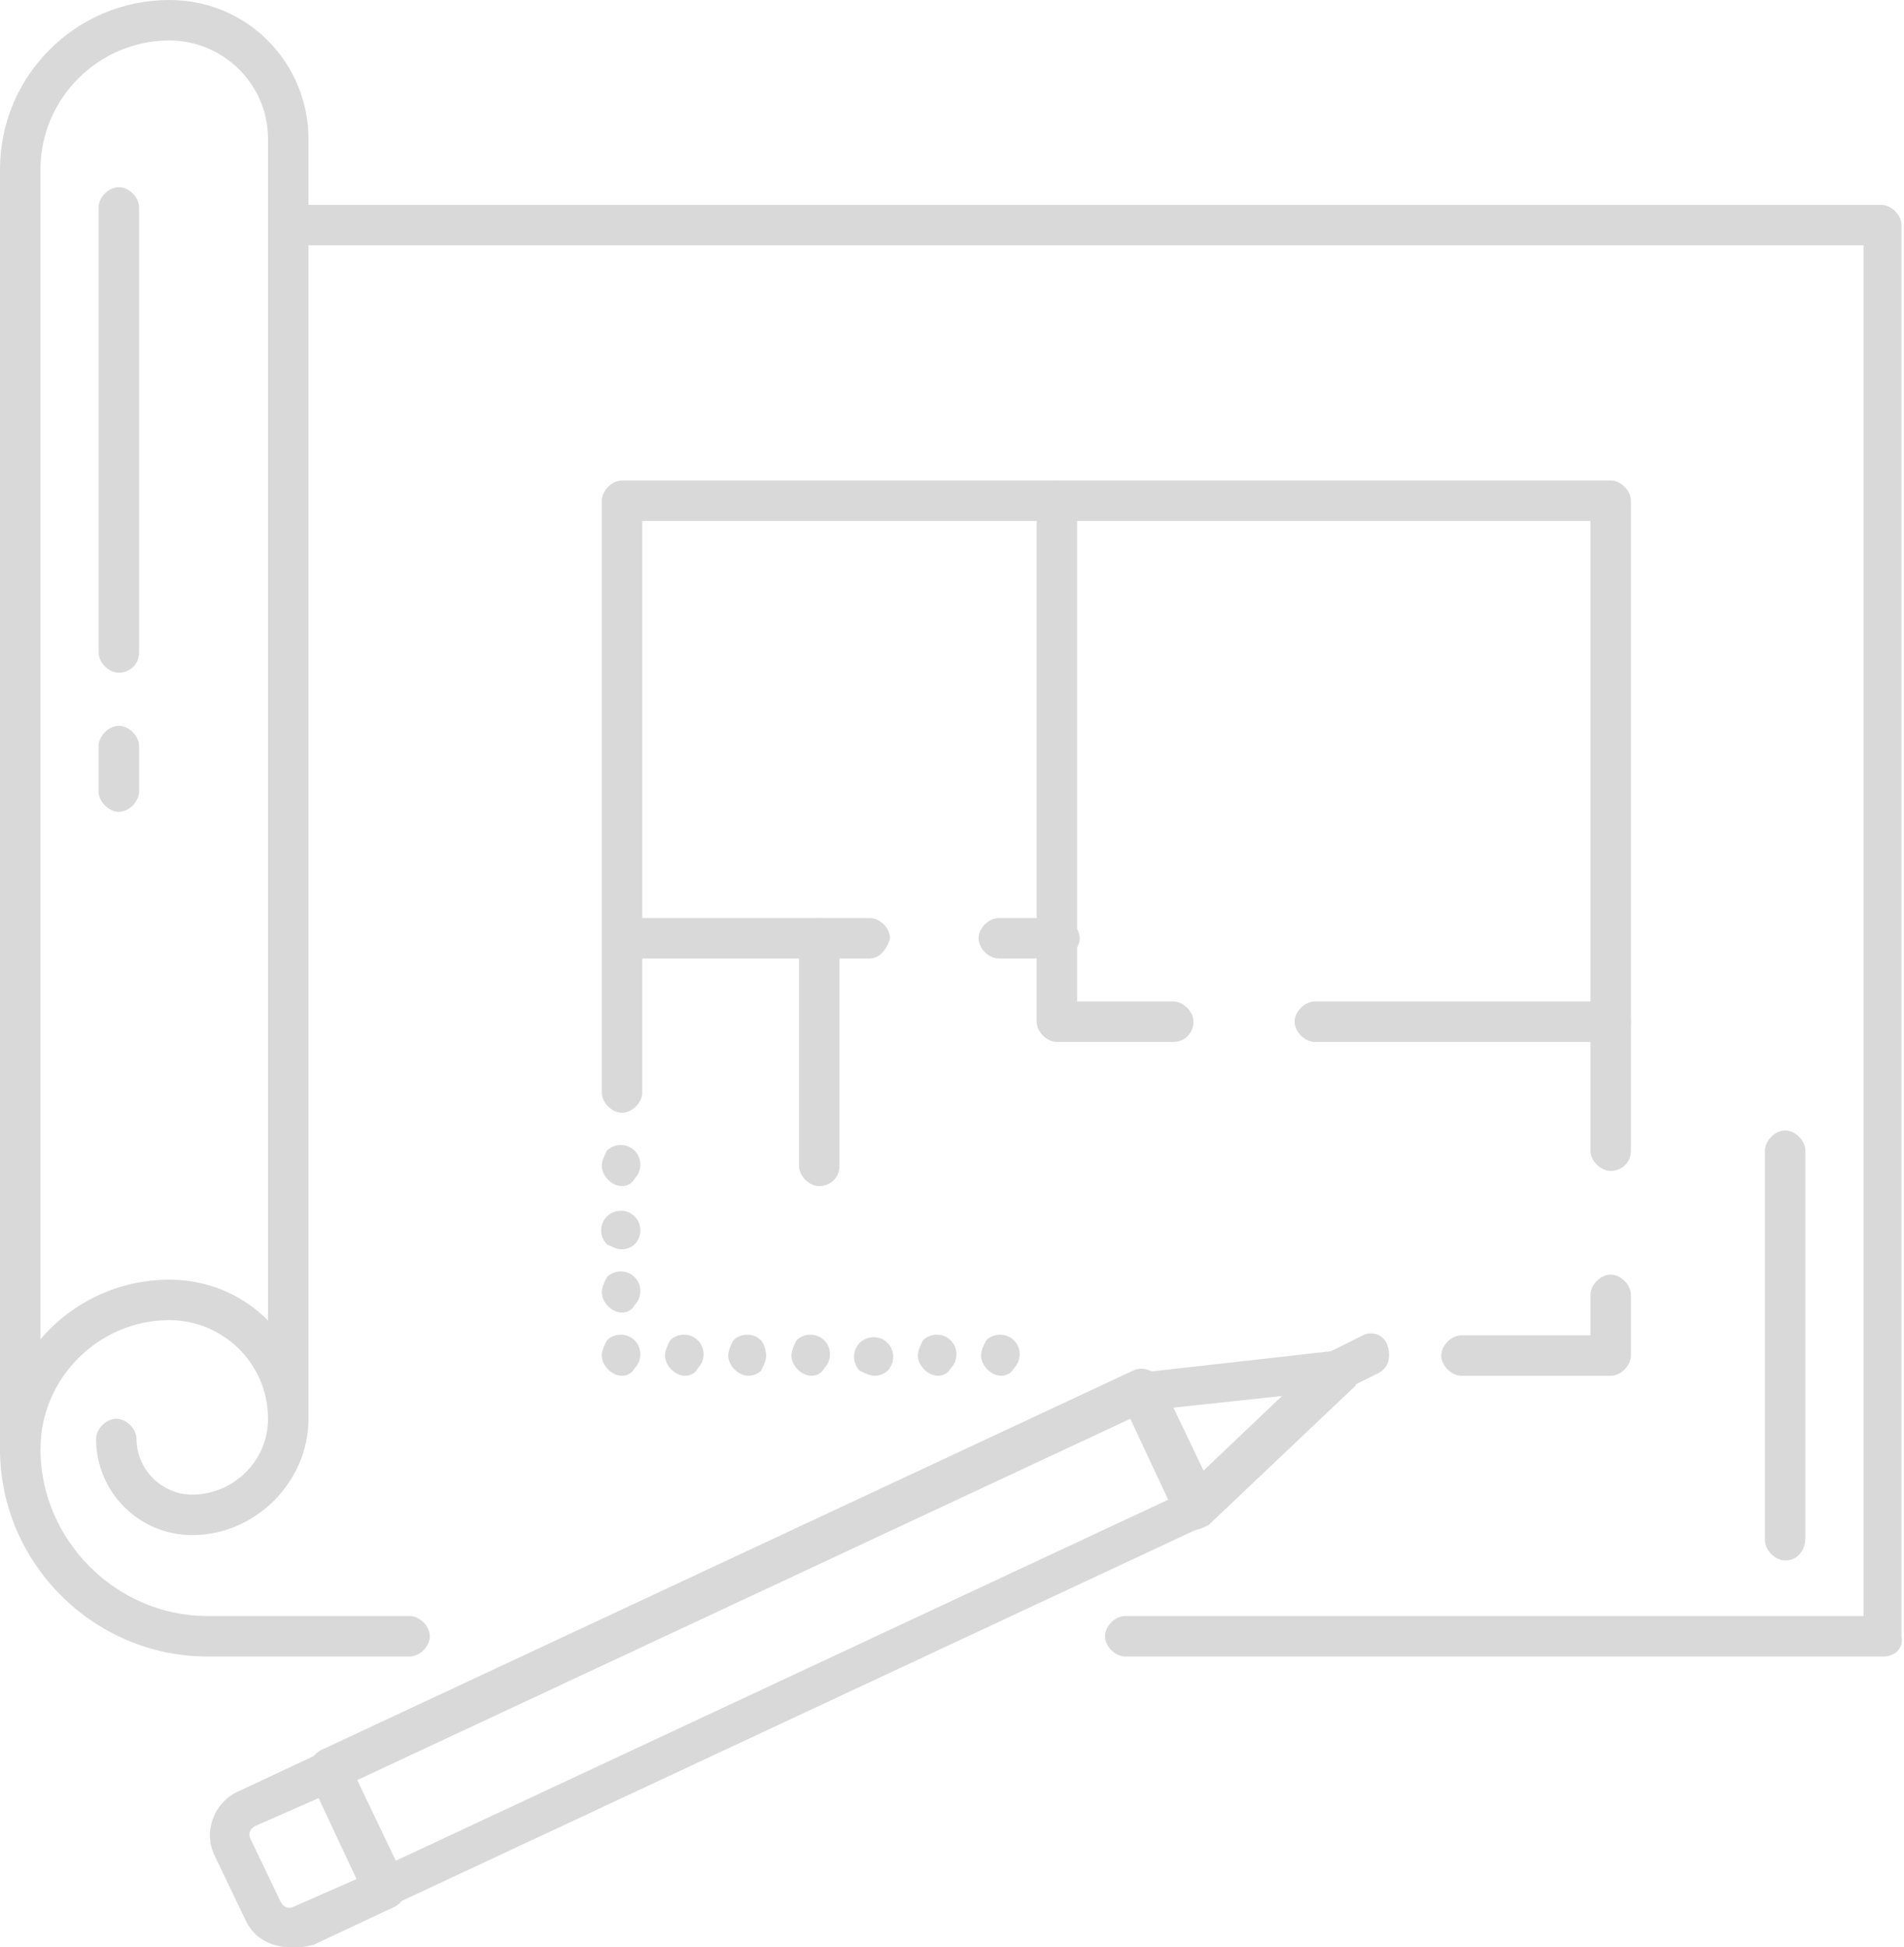 <?xml version="1.0" encoding="utf-8"?>
<!-- Generator: Adobe Illustrator 28.2.0, SVG Export Plug-In . SVG Version: 6.00 Build 0)  -->
<svg version="1.1" id="Layer_1" xmlns="http://www.w3.org/2000/svg" xmlns:xlink="http://www.w3.org/1999/xlink" x="0px" y="0px"
	 viewBox="0 0 75.3 77" style="enable-background:new 0 0 75.3 77;" xml:space="preserve">
<style type="text/css">
	.st0{fill:#D9D9D9;}
</style>
<g id="Group_131" transform="translate(0 0)">
	<g>
		<g id="Group_130" transform="translate(0 0)">
			<path id="Path_61" class="st0" d="M15.2,75.4c-0.3,0-0.6-0.2-0.7-0.5l-2.2-4.6c-0.2-0.4,0-0.9,0.4-1.1l32.1-15
				c0.4-0.2,0.9,0,1.1,0.4l2.2,4.6c0.2,0.4,0,0.9-0.4,1.1l-32.1,15C15.4,75.4,15.3,75.4,15.2,75.4 M14.1,70.4l1.5,3.2l30.6-14.3
				l-1.5-3.2L14.1,70.4z"/>
			<path id="Path_62" class="st0" d="M47.2,60.5c-0.4,0-0.8-0.4-0.8-0.8c0-0.2,0.1-0.4,0.2-0.6l4.1-3.9l-5.6,0.6
				c-0.4,0.1-0.9-0.2-0.9-0.6s0.2-0.9,0.6-0.9c0,0,0.1,0,0.1,0l8-0.9c0.4,0,0.8,0.3,0.9,0.7c0,0.2-0.1,0.5-0.2,0.7l-5.8,5.5
				C47.6,60.4,47.4,60.5,47.2,60.5"/>
			<path id="Path_63" class="st0" d="M11.5,77c-0.8,0-1.5-0.4-1.8-1.1l-1.2-2.5c-0.5-1,0-2.2,1-2.6c0,0,0,0,0,0l3.2-1.5
				c0.4-0.2,0.9,0,1.1,0.4l2.2,4.6c0.2,0.4,0,0.9-0.4,1.1l-3.2,1.5C12,77,11.8,77,11.5,77 M12.6,71.1l-2.5,1.1
				c-0.2,0.1-0.3,0.3-0.2,0.5c0,0,0,0,0,0l1.2,2.5c0.1,0.2,0.3,0.3,0.5,0.2l2.5-1.1L12.6,71.1z"/>
			<path id="Path_64" class="st0" d="M53,54.9c-0.4,0-0.8-0.4-0.8-0.8c0-0.3,0.2-0.6,0.5-0.7l1.2-0.6c0.4-0.2,0.9,0,1,0.5
				c0.1,0.4,0,0.8-0.4,1l-1.2,0.6C53.3,54.9,53.2,54.9,53,54.9"/>
			<path id="Path_65" class="st0" d="M70.6,61.7c-0.4,0-0.8-0.4-0.8-0.8v0V45.5c0-0.4,0.4-0.8,0.8-0.8s0.8,0.4,0.8,0.8c0,0,0,0,0,0
				v15.3C71.4,61.3,71.1,61.7,70.6,61.7L70.6,61.7"/>
			<path id="Path_66" class="st0" d="M74.5,65.5h-30c-0.4,0-0.8-0.4-0.8-0.8s0.4-0.8,0.8-0.8c0,0,0,0,0,0h29.2V9.7H11.4
				c-0.4,0-0.8-0.4-0.8-0.8s0.4-0.8,0.8-0.8l0,0h63c0.4,0,0.8,0.4,0.8,0.8c0,0,0,0,0,0v55.8C75.3,65.2,74.9,65.5,74.5,65.5
				L74.5,65.5"/>
			<path id="Path_67" class="st0" d="M16.2,65.5h-8c-4.5,0-8.2-3.7-8.2-8.2c0-3.7,3-6.7,6.7-6.7c3.1,0,5.5,2.5,5.5,5.5
				c0,2.5-2.1,4.6-4.6,4.6c-2.1,0-3.8-1.7-3.8-3.8c0-0.4,0.4-0.8,0.8-0.8s0.8,0.4,0.8,0.8c0,1.2,1,2.2,2.2,2.2c1.6,0,3-1.3,3-3
				c0-2.2-1.8-3.9-3.9-3.9c-2.8,0-5.1,2.3-5.1,5.1c0,3.6,3,6.6,6.6,6.6h8c0.4,0,0.8,0.4,0.8,0.8S16.6,65.5,16.2,65.5
				C16.2,65.5,16.2,65.5,16.2,65.5"/>
			<path id="Path_68" class="st0" d="M0.8,58.2c-0.4,0-0.8-0.4-0.8-0.8V6.7C0,3,3,0,6.7,0c3.1,0,5.5,2.5,5.5,5.5v50.6
				c0,0.4-0.4,0.8-0.8,0.8s-0.8-0.4-0.8-0.8V5.5c0-2.2-1.8-3.9-3.9-3.9c-2.8,0-5.1,2.3-5.1,5.1v50.6C1.6,57.8,1.2,58.2,0.8,58.2"/>
			<path id="Path_69" class="st0" d="M4.7,26.6c-0.4,0-0.8-0.4-0.8-0.8V8.2c0-0.4,0.4-0.8,0.8-0.8c0.4,0,0.8,0.4,0.8,0.8v17.6
				C5.5,26.3,5.1,26.6,4.7,26.6"/>
			<path id="Path_70" class="st0" d="M4.7,32.1c-0.4,0-0.8-0.4-0.8-0.8v-1.8c0-0.4,0.4-0.8,0.8-0.8s0.8,0.4,0.8,0.8c0,0,0,0,0,0v1.8
				C5.5,31.7,5.1,32.1,4.7,32.1"/>
			<path id="Path_71" class="st0" d="M63.7,54.4h-5.9c-0.4,0-0.8-0.4-0.8-0.8s0.4-0.8,0.8-0.8c0,0,0,0,0,0h5.1v-1.6
				c0-0.4,0.4-0.8,0.8-0.8c0.4,0,0.8,0.4,0.8,0.8c0,0,0,0,0,0v2.4C64.5,54,64.1,54.4,63.7,54.4L63.7,54.4"/>
			<path id="Path_72" class="st0" d="M63.7,46.3c-0.4,0-0.8-0.4-0.8-0.8c0,0,0,0,0,0V20.6H25.4v22.6c0,0.4-0.4,0.8-0.8,0.8
				c-0.4,0-0.8-0.4-0.8-0.8V19.8c0-0.4,0.4-0.8,0.8-0.8h39.1c0.4,0,0.8,0.4,0.8,0.8v0v25.7C64.5,46,64.1,46.3,63.7,46.3L63.7,46.3"
				/>
			<path id="Path_73" class="st0" d="M46.4,41.2h-4.6c-0.4,0-0.8-0.4-0.8-0.8V19.8c0-0.4,0.4-0.8,0.8-0.8c0.4,0,0.8,0.4,0.8,0.8
				v19.8h3.8c0.4,0,0.8,0.4,0.8,0.8S46.9,41.2,46.4,41.2C46.4,41.2,46.4,41.2,46.4,41.2"/>
			<path id="Path_74" class="st0" d="M63.7,41.2H52c-0.4,0-0.8-0.4-0.8-0.8s0.4-0.8,0.8-0.8c0,0,0,0,0,0h11.7c0.4,0,0.8,0.4,0.8,0.8
				C64.5,40.9,64.1,41.2,63.7,41.2"/>
			<path id="Path_75" class="st0" d="M41.9,37.9h-2.4c-0.4,0-0.8-0.4-0.8-0.8c0-0.4,0.4-0.8,0.8-0.8h2.4c0.4,0,0.8,0.4,0.8,0.8
				C42.7,37.5,42.3,37.9,41.9,37.9"/>
			<path id="Path_76" class="st0" d="M34.4,37.9h-9.7c-0.4,0-0.8-0.4-0.8-0.8s0.4-0.8,0.8-0.8c0,0,0,0,0,0h9.7
				c0.4,0,0.8,0.4,0.8,0.8C35.1,37.5,34.8,37.9,34.4,37.9"/>
			<path id="Path_77" class="st0" d="M32.4,46.9c-0.4,0-0.8-0.4-0.8-0.8v-9c0-0.4,0.4-0.8,0.8-0.8s0.8,0.4,0.8,0.8c0,0,0,0,0,0v9
				C33.2,46.6,32.8,46.9,32.4,46.9"/>
			<path id="Path_78" class="st0" d="M24.6,46.9c-0.4,0-0.8-0.4-0.8-0.8c0-0.2,0.1-0.4,0.2-0.6c0.3-0.3,0.8-0.3,1.1,0
				c0.3,0.3,0.3,0.8,0,1.1C25,46.8,24.8,46.9,24.6,46.9"/>
			<path id="Path_79" class="st0" d="M24.6,49.4c-0.2,0-0.4-0.1-0.6-0.2c-0.3-0.3-0.3-0.8,0-1.1c0.3-0.3,0.8-0.3,1.1,0
				c0.3,0.3,0.3,0.8,0,1.1C25,49.3,24.8,49.4,24.6,49.4"/>
			<path id="Path_80" class="st0" d="M24.6,51.9c-0.4,0-0.8-0.4-0.8-0.8c0-0.2,0.1-0.4,0.2-0.6c0.3-0.3,0.8-0.3,1.1,0
				c0.3,0.3,0.3,0.8,0,1.1C25,51.8,24.8,51.9,24.6,51.9"/>
			<path id="Path_81" class="st0" d="M24.6,54.4c-0.4,0-0.8-0.4-0.8-0.8c0-0.2,0.1-0.4,0.2-0.6c0.3-0.3,0.8-0.3,1.1,0
				c0.3,0.3,0.3,0.8,0,1.1C25,54.3,24.8,54.4,24.6,54.4"/>
			<path id="Path_82" class="st0" d="M32.1,54.4c-0.4,0-0.8-0.4-0.8-0.8c0-0.2,0.1-0.4,0.2-0.6c0.3-0.3,0.8-0.3,1.1,0
				c0.3,0.3,0.3,0.8,0,1.1C32.5,54.3,32.3,54.4,32.1,54.4"/>
			<path id="Path_83" class="st0" d="M29.6,54.4c-0.4,0-0.8-0.4-0.8-0.8c0-0.2,0.1-0.4,0.2-0.6c0.3-0.3,0.8-0.3,1.1,0
				c0.1,0.1,0.2,0.4,0.2,0.6c0,0.2-0.1,0.4-0.2,0.6C30,54.3,29.8,54.4,29.6,54.4"/>
			<path id="Path_84" class="st0" d="M34.6,54.4c-0.2,0-0.4-0.1-0.6-0.2c-0.3-0.3-0.3-0.8,0-1.1c0,0,0,0,0,0c0.3-0.3,0.8-0.3,1.1,0
				c0.3,0.3,0.3,0.8,0,1.1C35,54.3,34.8,54.4,34.6,54.4"/>
			<path id="Path_85" class="st0" d="M37.1,54.4c-0.4,0-0.8-0.4-0.8-0.8c0-0.2,0.1-0.4,0.2-0.6c0.3-0.3,0.8-0.3,1.1,0
				c0.3,0.3,0.3,0.8,0,1.1C37.5,54.3,37.3,54.4,37.1,54.4"/>
			<path id="Path_86" class="st0" d="M39.6,54.4c-0.4,0-0.8-0.4-0.8-0.8c0-0.2,0.1-0.4,0.2-0.6c0.3-0.3,0.8-0.3,1.1,0
				c0.3,0.3,0.3,0.8,0,1.1C40,54.3,39.8,54.4,39.6,54.4"/>
			<path id="Path_87" class="st0" d="M27.1,54.4c-0.4,0-0.8-0.4-0.8-0.8c0-0.2,0.1-0.4,0.2-0.6c0.3-0.3,0.8-0.3,1.1,0
				c0.3,0.3,0.3,0.8,0,1.1C27.5,54.3,27.3,54.4,27.1,54.4"/>
		</g>
	</g>
</g>
</svg>
